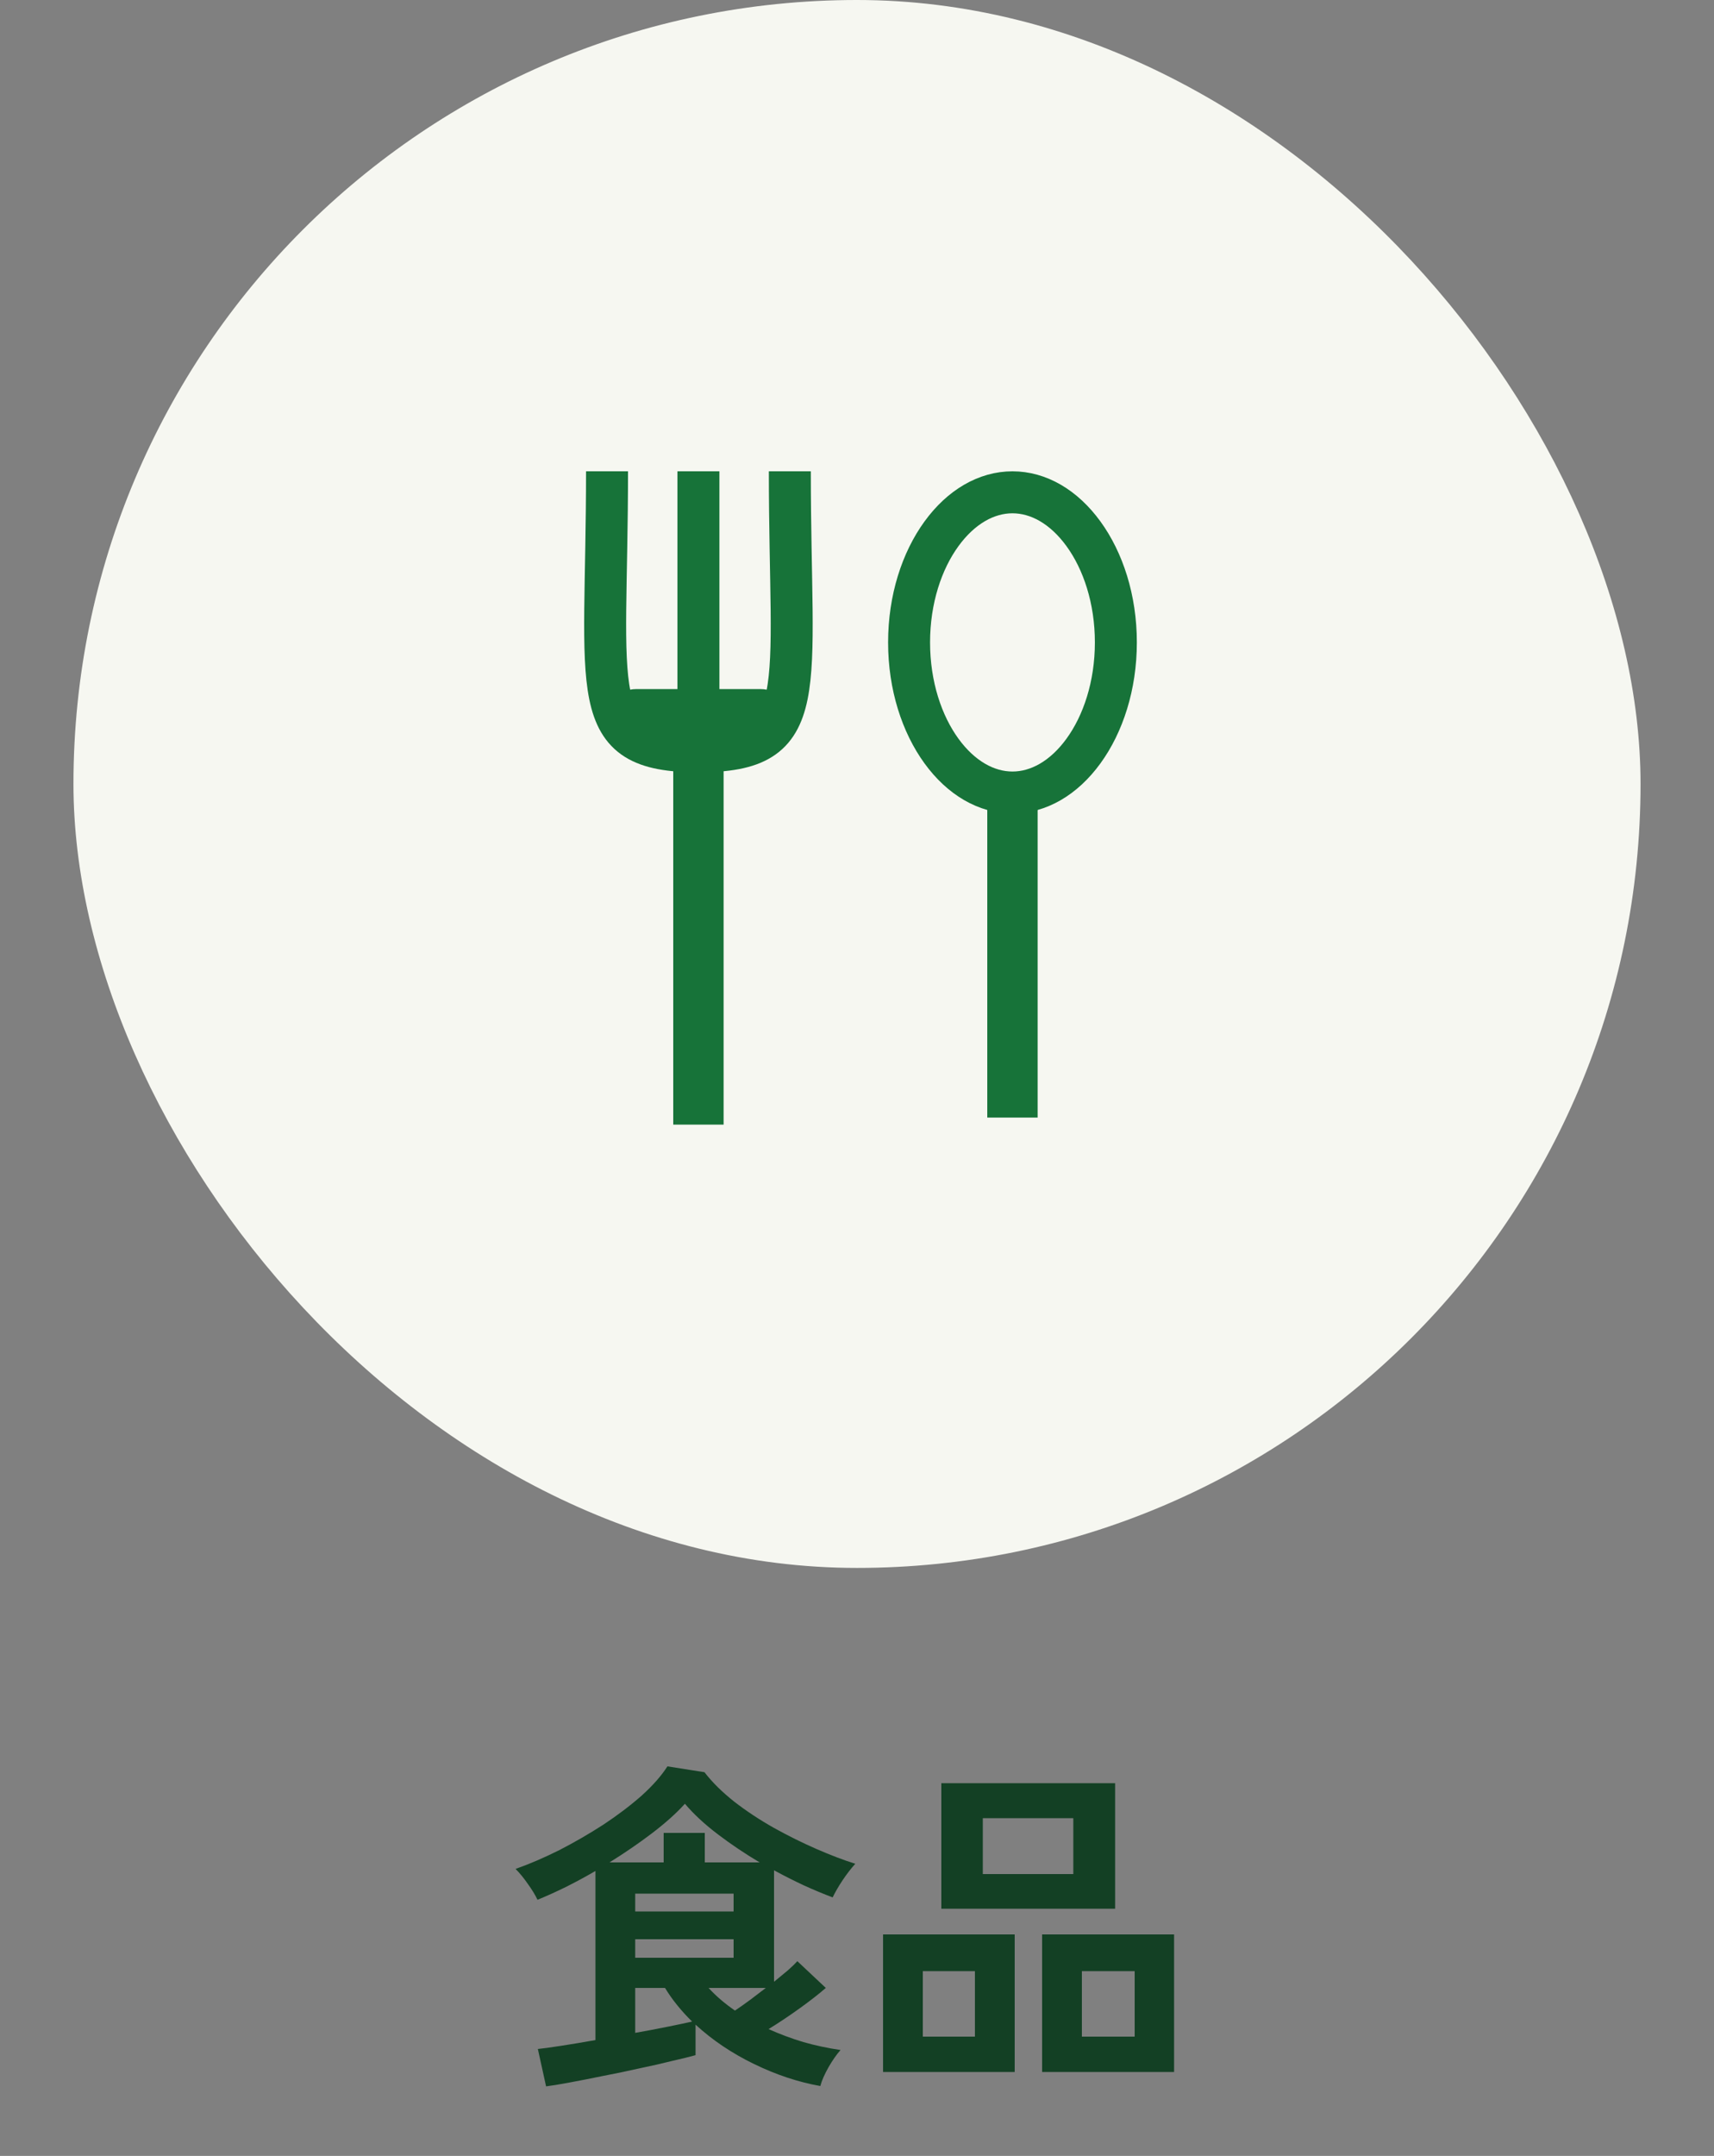 <svg xmlns="http://www.w3.org/2000/svg" width="70" height="88" viewBox="0 0 70 88" fill="none"><rect x="0" y="0" width="70" height="88" fill="#808080" stroke="none"/><rect x="3" width="64" height="64" rx="32" fill="#F6F7F1"></rect><path d="M28.524 29.397L28.524 36.734L28.524 45.905" stroke="#177339" stroke-width="2.057"></path><path d="M41.349 31.937L41.349 38.017L41.349 45.617" stroke="#177339" stroke-width="2.057"></path><path d="M28.524 19.238V30.667" stroke="#177339" stroke-width="1.714"></path><path d="M28.524 30.667C23.857 30.667 24.791 28.381 24.791 19.238M28.524 30.667C23.857 30.667 24.791 28.381 24.791 19.238" stroke="#177339" stroke-width="1.714"></path><path d="M28.524 30.667C33.191 30.667 32.257 28.381 32.257 19.238" stroke="#177339" stroke-width="1.714"></path><path d="M24.714 29.397C24.714 28.696 25.283 28.127 25.984 28.127H31.063C31.765 28.127 32.333 28.696 32.333 29.397C32.333 30.098 31.765 30.667 31.063 30.667H25.984C25.283 30.667 24.714 30.098 24.714 29.397Z" fill="#177339"></path><path d="M45.572 26.222C45.572 27.989 45.05 29.555 44.248 30.657C43.446 31.76 42.41 32.349 41.349 32.349C40.289 32.349 39.253 31.76 38.451 30.657C37.649 29.555 37.127 27.989 37.127 26.222C37.127 24.455 37.649 22.89 38.451 21.788C39.253 20.685 40.289 20.095 41.349 20.095C42.41 20.095 43.446 20.685 44.248 21.788C45.05 22.89 45.572 24.455 45.572 26.222Z" stroke="#177339" stroke-width="1.714"></path><path d="M22.302 85.162L21.966 83.636C22.162 83.617 22.47 83.575 22.89 83.51C23.319 83.445 23.795 83.365 24.318 83.272V76.37C23.917 76.603 23.511 76.823 23.1 77.028C22.699 77.224 22.316 77.397 21.952 77.546C21.859 77.35 21.728 77.135 21.56 76.902C21.392 76.659 21.224 76.454 21.056 76.286C21.635 76.081 22.232 75.824 22.848 75.516C23.464 75.199 24.061 74.853 24.64 74.48C25.219 74.097 25.737 73.705 26.194 73.304C26.651 72.893 27.006 72.492 27.258 72.1L28.77 72.338C29.087 72.749 29.493 73.15 29.988 73.542C30.483 73.925 31.019 74.279 31.598 74.606C32.186 74.933 32.769 75.222 33.348 75.474C33.927 75.726 34.454 75.927 34.93 76.076C34.753 76.272 34.58 76.496 34.412 76.748C34.244 77 34.109 77.233 34.006 77.448C33.633 77.308 33.241 77.145 32.83 76.958C32.429 76.771 32.023 76.566 31.612 76.342V80.892C31.817 80.724 32.004 80.57 32.172 80.43C32.34 80.281 32.471 80.155 32.564 80.052L33.726 81.144C33.437 81.396 33.077 81.676 32.648 81.984C32.219 82.292 31.799 82.572 31.388 82.824C31.845 83.029 32.321 83.207 32.816 83.356C33.311 83.496 33.815 83.603 34.328 83.678C34.169 83.855 34.006 84.089 33.838 84.378C33.67 84.677 33.558 84.933 33.502 85.148C32.606 84.989 31.705 84.691 30.8 84.252C29.895 83.813 29.097 83.277 28.406 82.642V83.888C28.173 83.953 27.851 84.033 27.44 84.126C27.029 84.229 26.577 84.331 26.082 84.434C25.587 84.546 25.093 84.649 24.598 84.742C24.103 84.845 23.651 84.933 23.24 85.008C22.839 85.083 22.526 85.134 22.302 85.162ZM24.892 76.02H27.104V74.816H28.784V76.02H31.024C30.427 75.665 29.857 75.283 29.316 74.872C28.775 74.461 28.327 74.046 27.972 73.626C27.627 74.009 27.179 74.41 26.628 74.83C26.087 75.241 25.508 75.637 24.892 76.02ZM25.942 79.912H29.96V79.156H25.942V79.912ZM25.942 78.022H29.96V77.294H25.942V78.022ZM25.942 82.978C26.418 82.894 26.861 82.81 27.272 82.726C27.692 82.642 28.023 82.572 28.266 82.516C27.818 82.077 27.449 81.62 27.16 81.144H25.942V82.978ZM30.016 82.068C30.212 81.937 30.417 81.793 30.632 81.634C30.856 81.466 31.071 81.303 31.276 81.144H28.938C29.237 81.471 29.596 81.779 30.016 82.068ZM38.444 77.91V72.786H45.542V77.91H38.444ZM42.56 84.574V78.96H47.95V84.574H42.56ZM36.064 84.574V78.96H41.44V84.574H36.064ZM40.138 76.496H43.834V74.214H40.138V76.496ZM44.184 83.132H46.34V80.458H44.184V83.132ZM37.688 83.132H39.816V80.458H37.688V83.132Z" fill="#134024"></path></svg>